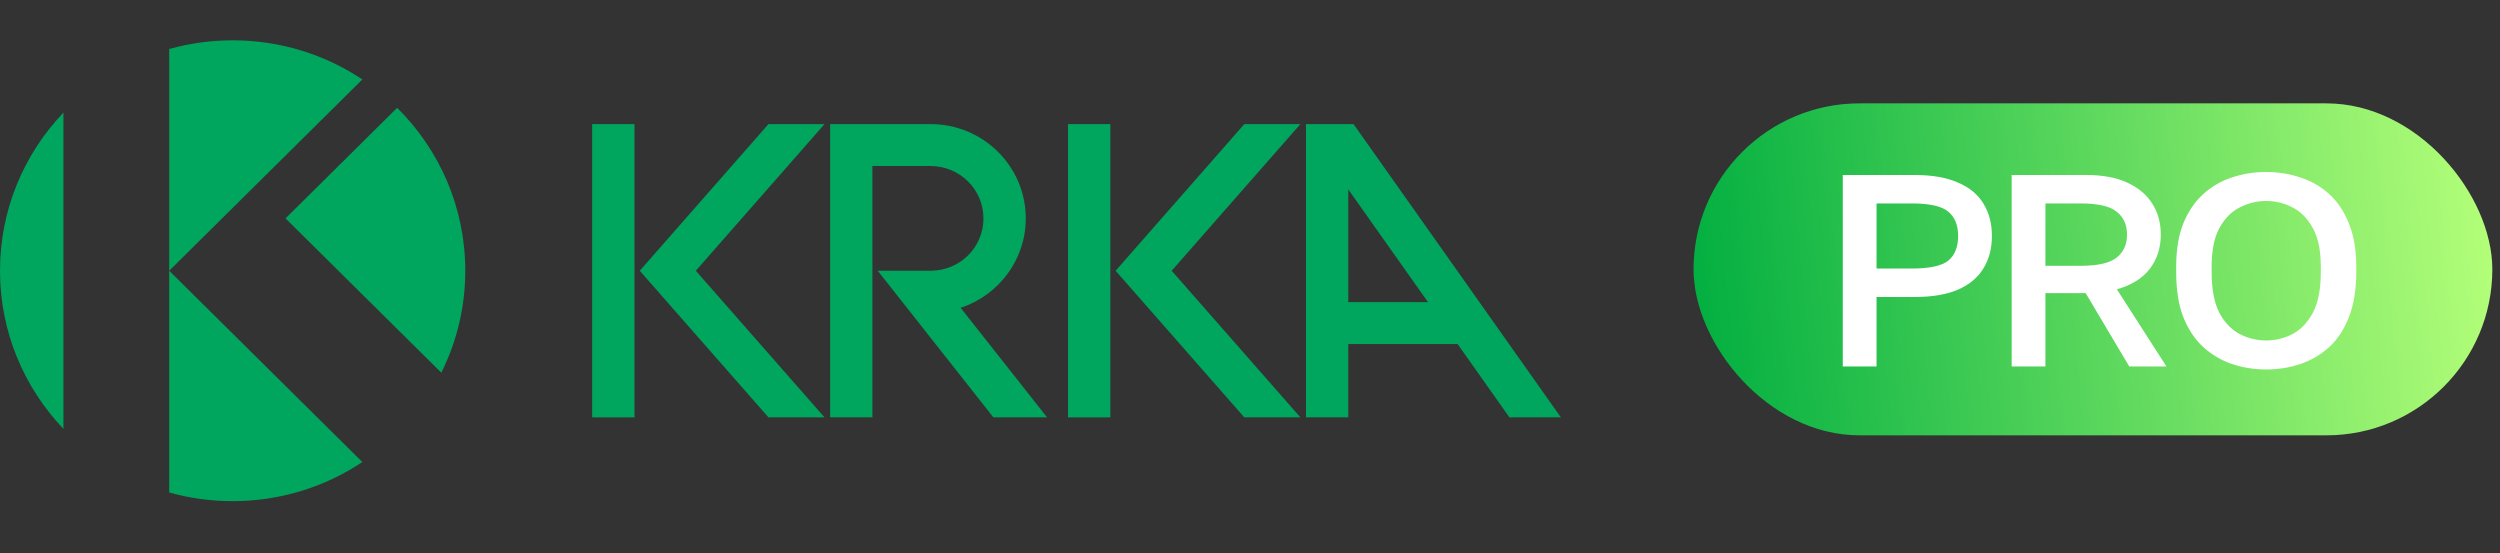 <svg width="217" height="48" viewBox="0 0 217 48" fill="none" xmlns="http://www.w3.org/2000/svg">
<rect x="0" y="0" width="217" height="48" fill="#333333" stroke="none"/>
<rect x="147" y="8.972" width="69.334" height="28.814" rx="14.407" fill="url(#paint0_linear_2071_8381)"/>
<path d="M159.953 31.809V15.189H166.181C167.712 15.189 168.974 15.411 169.967 15.854C170.961 16.281 171.693 16.89 172.166 17.682C172.654 18.473 172.898 19.407 172.898 20.484C172.898 21.56 172.654 22.494 172.166 23.285C171.693 24.077 170.961 24.694 169.967 25.137C168.974 25.565 167.712 25.779 166.181 25.779H162.884V31.809H159.953ZM162.884 23.309H165.937C167.484 23.309 168.543 23.08 169.112 22.621C169.682 22.146 169.967 21.433 169.967 20.484C169.967 19.55 169.682 18.845 169.112 18.371C168.543 17.896 167.484 17.658 165.937 17.658H162.884V23.309Z" fill="white"/>
<path d="M174.612 31.809V15.189H181.084C182.517 15.189 183.706 15.411 184.65 15.854C185.611 16.297 186.336 16.906 186.824 17.682C187.313 18.458 187.557 19.352 187.557 20.365C187.557 21.505 187.24 22.494 186.604 23.333C185.969 24.156 185.017 24.75 183.747 25.114L188.046 31.809H184.821L181.036 25.446H177.543V31.809H174.612ZM177.543 23.072H180.596C182.094 23.072 183.136 22.834 183.722 22.36C184.325 21.885 184.626 21.22 184.626 20.365C184.626 19.51 184.325 18.845 183.722 18.371C183.136 17.896 182.094 17.658 180.596 17.658H177.543V23.072Z" fill="white"/>
<path d="M196.709 32.071C195.667 32.071 194.673 31.912 193.729 31.596C192.801 31.279 191.97 30.788 191.238 30.124C190.505 29.443 189.927 28.572 189.503 27.512C189.096 26.436 188.893 25.137 188.893 23.618V23.143C188.893 21.687 189.096 20.444 189.503 19.415C189.927 18.371 190.505 17.516 191.238 16.851C191.97 16.186 192.801 15.703 193.729 15.403C194.673 15.086 195.667 14.928 196.709 14.928C197.751 14.928 198.736 15.086 199.664 15.403C200.609 15.703 201.447 16.186 202.18 16.851C202.913 17.516 203.483 18.371 203.89 19.415C204.313 20.444 204.525 21.687 204.525 23.143V23.618C204.525 25.137 204.313 26.436 203.89 27.512C203.483 28.572 202.913 29.443 202.18 30.124C201.447 30.788 200.609 31.279 199.664 31.596C198.736 31.912 197.751 32.071 196.709 32.071ZM196.709 29.554C197.523 29.554 198.288 29.364 199.005 28.984C199.721 28.604 200.307 27.987 200.763 27.132C201.219 26.261 201.447 25.09 201.447 23.618V23.143C201.447 21.75 201.219 20.642 200.763 19.819C200.307 18.98 199.721 18.378 199.005 18.014C198.288 17.634 197.523 17.445 196.709 17.445C195.895 17.445 195.121 17.634 194.388 18.014C193.672 18.378 193.086 18.98 192.63 19.819C192.19 20.642 191.97 21.75 191.97 23.143V23.618C191.97 25.09 192.19 26.261 192.63 27.132C193.086 27.987 193.672 28.604 194.388 28.984C195.121 29.364 195.895 29.554 196.709 29.554Z" fill="white"/>
<path d="M117.488 10.773L113.358 10.773L113.358 36.227H117.029V29.863H126.519L131.018 36.227H135.484L117.488 10.773ZM117.03 26.228V16.44L123.951 26.228H117.03Z" fill="#00A65D"/>
<path d="M96.377 36.227V10.773L92.705 10.773L92.705 36.227H96.377Z" fill="#00A65D"/>
<path d="M108.006 10.773L112.872 10.773L101.702 23.501L112.872 36.227H108.006L96.836 23.501L108.006 10.773Z" fill="#00A65D"/>
<path d="M80.774 10.773L72.055 10.773V36.227H75.725V14.41L80.774 14.41C83.309 14.41 85.364 16.445 85.364 18.955C85.364 21.465 83.346 23.462 80.844 23.499L76.185 23.499L86.226 36.227H90.885L83.383 26.718C86.667 25.637 89.036 22.571 89.036 18.955C89.036 14.436 85.339 10.773 80.776 10.773" fill="#00A65D"/>
<path d="M55.074 36.227L55.074 10.773L51.401 10.773L51.401 36.227H55.074Z" fill="#00A65D"/>
<path d="M66.703 10.773L71.567 10.773L60.397 23.501L71.567 36.227H66.703L55.531 23.501L66.703 10.773Z" fill="#00A65D"/>
<path d="M0 23.501C-2.32311e-07 28.816 2.094 33.645 5.507 37.226L5.507 9.774C2.093 13.355 2.32311e-07 18.186 0 23.501Z" fill="#00A65D"/>
<path d="M20.194 3.5C18.285 3.5 16.438 3.763 14.687 4.253L14.687 23.501L31.453 6.896C28.237 4.752 24.363 3.5 20.196 3.5" fill="#00A65D"/>
<path d="M38.306 32.349C39.636 29.682 40.386 26.678 40.386 23.501C40.386 17.978 38.126 12.977 34.472 9.358L24.783 18.955L38.306 32.349Z" fill="#00A65D"/>
<path d="M14.685 42.747C16.436 43.237 18.283 43.5 20.192 43.5C24.361 43.5 28.233 42.249 31.451 40.105L14.685 23.499V42.747Z" fill="#00A65D"/>
<defs>
<linearGradient id="paint0_linear_2071_8381" x1="216.334" y1="16.775" x2="145.784" y2="23.343" gradientUnits="userSpaceOnUse">
<stop stop-color="#B4FF79"/>
<stop offset="1" stop-color="#00AE40"/>
</linearGradient>
</defs>
</svg>
